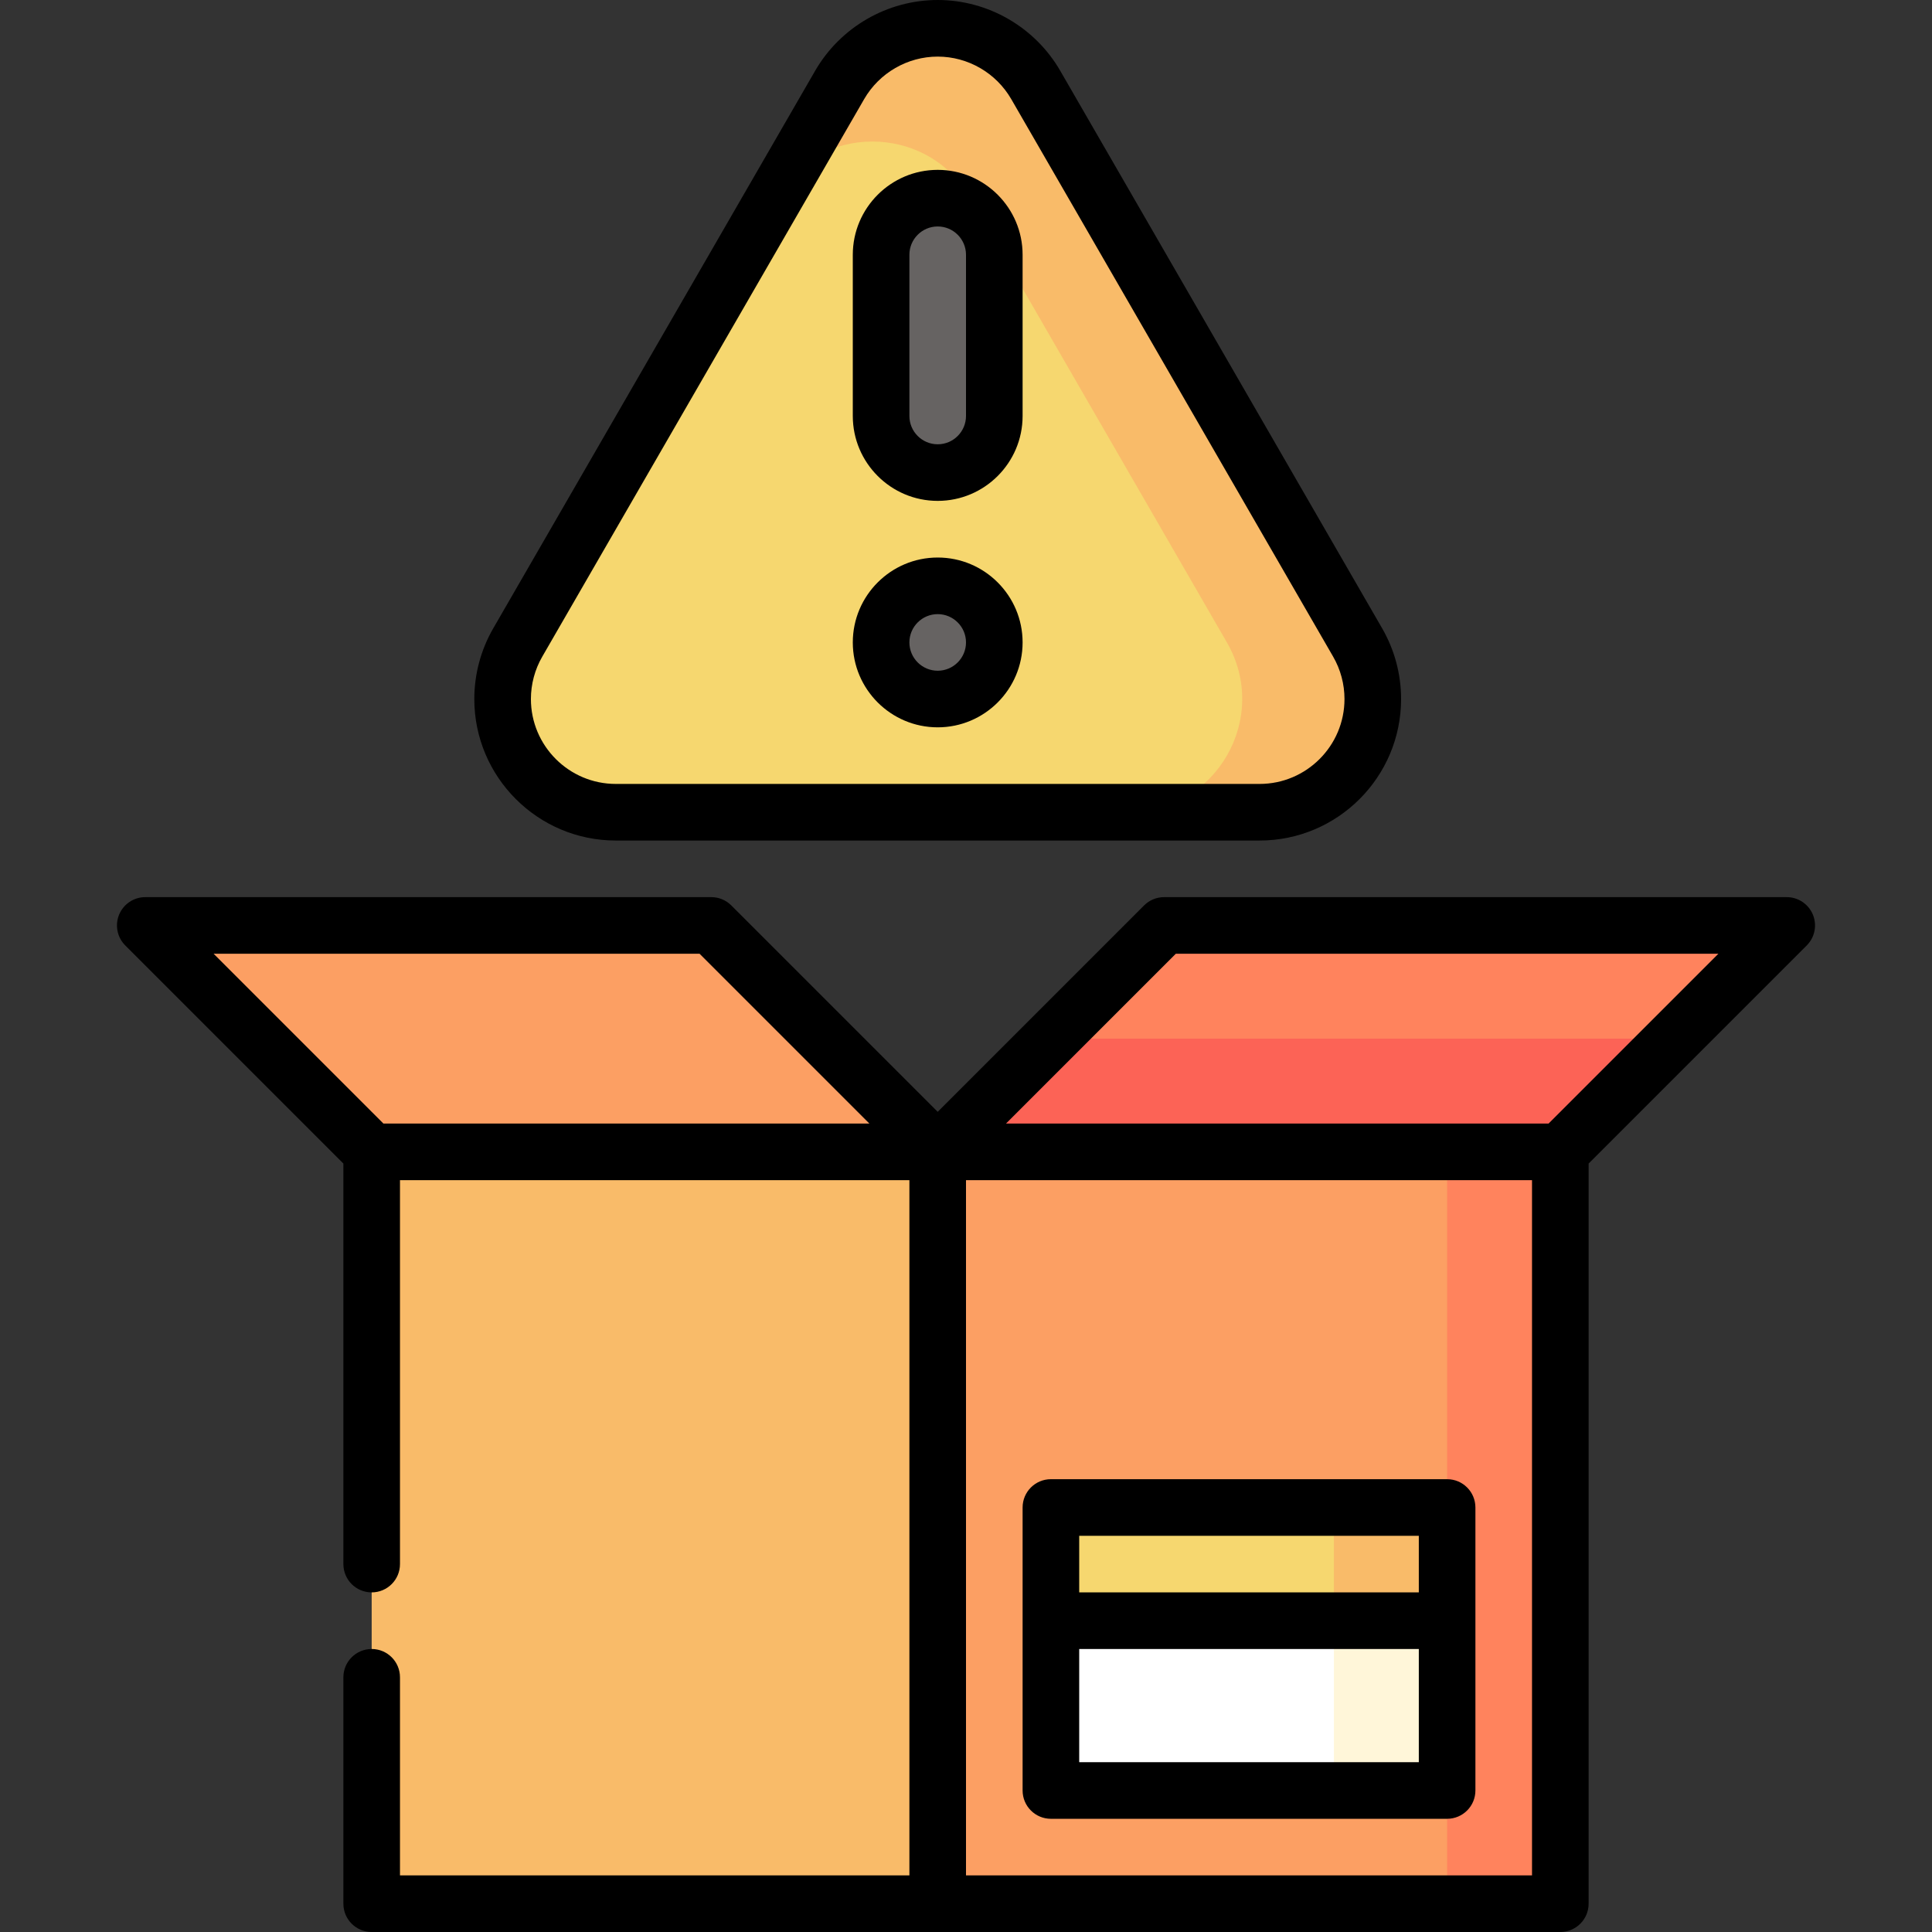 <?xml version="1.0" encoding="UTF-8" standalone="no"?>
<!DOCTYPE svg PUBLIC "-//W3C//DTD SVG 1.1//EN" "http://www.w3.org/Graphics/SVG/1.1/DTD/svg11.dtd">
<svg width="100%" height="100%" viewBox="0 0 512 512" version="1.1" xmlns="http://www.w3.org/2000/svg" xmlns:xlink="http://www.w3.org/1999/xlink" xml:space="preserve" xmlns:serif="http://www.serif.com/" style="fill-rule:evenodd;clip-rule:evenodd;stroke-linejoin:round;stroke-miterlimit:2;">
    <rect x="0" y="0" width="512" height="512" fill="#333333" stroke="none"/>
    <g>
        <path d="M308.5,245.25L278.5,275.25L361,305.25L443.5,275.25L473.5,245.25L308.5,245.25Z" style="fill:rgb(255,131,93);fill-rule:nonzero;"/>
        <path d="M218.5,335.25L383.5,335.25L443.5,275.25L278.5,275.25L218.5,335.25Z" style="fill:rgb(252,99,86);fill-rule:nonzero;"/>
        <path d="M188.5,245.25L38.5,245.25L128.5,335.25L278.5,335.25L188.5,245.25Z" style="fill:rgb(252,159,99);fill-rule:nonzero;"/>
        <path d="M383.5,504.5L413.5,504.5L413.5,305.25L383.5,305.25L323.5,404.875L383.5,504.5Z" style="fill:rgb(255,131,93);fill-rule:nonzero;"/>
        <path d="M248.5,305.25L188.5,404.875L248.5,504.5L383.5,504.5L383.5,474.5L353.5,437L383.5,399.5L383.5,305.25L248.5,305.25Z" style="fill:rgb(252,159,99);fill-rule:nonzero;"/>
        <path d="M383.5,399.5L383.5,429.5L323.5,459.5L353.5,399.5L383.5,399.5Z" style="fill:rgb(249,187,105);fill-rule:nonzero;"/>
        <path d="M278.5,399.5L278.5,429.5L353.5,459.5L353.5,399.5L278.5,399.5Z" style="fill:rgb(246,215,111);fill-rule:nonzero;"/>
        <path d="M383.5,429.5L353.5,429.5L323.5,452L353.5,474.5L383.5,474.5L383.5,429.5Z" style="fill:rgb(255,246,217);fill-rule:nonzero;"/>
        <rect x="278.5" y="429.5" width="75" height="45" style="fill:white;fill-rule:nonzero;"/>
        <rect x="98.5" y="305.25" width="150" height="199.25" style="fill:rgb(249,187,105);fill-rule:nonzero;"/>
        <path d="M359.792,170.272L274.489,22.522C269.304,13.545 259.611,7.5 248.5,7.5C237.389,7.5 227.696,13.545 222.511,22.522L205.199,52.507L299.159,215.25L333.803,215.25C350.372,215.25 363.803,201.819 363.803,185.25C363.803,179.793 362.339,174.68 359.792,170.272Z" style="fill:rgb(249,187,105);fill-rule:nonzero;"/>
        <path d="M137.207,170.272C134.569,174.839 133.092,180.162 133.202,185.84C133.52,202.286 147.4,215.25 163.849,215.25L299.159,215.25C322.253,215.25 336.687,190.25 325.14,170.25L257.16,52.507C245.613,32.507 216.745,32.507 205.199,52.507L137.207,170.272Z" style="fill:rgb(246,215,111);fill-rule:nonzero;"/>
        <path d="M248.5,52.515C240.216,52.515 233.5,59.231 233.5,67.515L233.5,110.24C233.5,118.524 240.216,125.24 248.5,125.24C256.784,125.24 263.5,118.524 263.5,110.24L263.5,67.515C263.5,59.23 256.784,52.515 248.5,52.515Z" style="fill:rgb(102,99,98);fill-rule:nonzero;"/>
        <circle cx="248.5" cy="170.25" r="15" style="fill:rgb(102,99,98);"/>
        <path d="M163.196,222.75L333.803,222.75C354.481,222.75 371.303,205.928 371.303,185.25C371.303,178.679 369.569,172.203 366.287,166.522L280.983,18.771C274.296,7.192 261.849,-0 248.5,-0C235.151,-0 222.704,7.192 216.016,18.772L130.713,166.521C127.431,172.203 125.696,178.68 125.696,185.25C125.696,205.928 142.519,222.75 163.196,222.75ZM143.703,174.022L229.006,26.273C233.022,19.32 240.492,15 248.5,15C256.508,15 263.978,19.319 267.994,26.272L353.298,174.022C355.265,177.427 356.304,181.309 356.304,185.25C356.304,197.657 346.211,207.75 333.804,207.75L163.196,207.75C150.789,207.75 140.696,197.657 140.696,185.25C140.696,181.31 141.736,177.428 143.703,174.022Z" style="fill-rule:nonzero;"/>
        <path d="M248.5,132.739C260.907,132.739 271,122.646 271,110.239L271,67.515C271,55.108 260.907,45.015 248.5,45.015C236.093,45.015 226,55.108 226,67.515L226,110.24C226,122.646 236.093,132.739 248.5,132.739ZM241,67.515C241,63.379 244.364,60.015 248.5,60.015C252.636,60.015 256,63.379 256,67.515L256,110.24C256,114.376 252.636,117.74 248.5,117.74C244.364,117.74 241,114.376 241,110.24L241,67.515Z" style="fill-rule:nonzero;"/>
        <path d="M248.5,192.75C260.907,192.75 271,182.657 271,170.25C271,157.843 260.907,147.75 248.5,147.75C236.093,147.75 226,157.843 226,170.25C226,182.657 236.093,192.75 248.5,192.75ZM248.5,162.75C252.636,162.75 256,166.114 256,170.25C256,174.386 252.636,177.75 248.5,177.75C244.364,177.75 241,174.386 241,170.25C241,166.114 244.364,162.75 248.5,162.75Z" style="fill-rule:nonzero;"/>
        <path d="M480.429,242.38C479.268,239.577 476.533,237.75 473.5,237.75L308.5,237.75C306.511,237.75 304.603,238.54 303.197,239.947L248.5,294.644L193.803,239.947C192.397,238.54 190.489,237.75 188.5,237.75L38.5,237.75C35.466,237.75 32.732,239.577 31.571,242.38C30.41,245.183 31.052,248.408 33.197,250.553L91,308.356L91,414.5C91,418.642 94.358,422 98.5,422C102.642,422 106,418.642 106,414.5L106,312.75L241,312.75L241,497L106,497L106,444.5C106,440.358 102.642,437 98.5,437C94.358,437 91,440.358 91,444.5L91,504.5C91,508.642 94.358,512 98.5,512L413.5,512C417.642,512 421,508.642 421,504.5L421,308.356L478.803,250.553C480.948,248.408 481.59,245.183 480.429,242.38ZM56.606,252.75L185.393,252.75L230.393,297.75L101.606,297.75L56.606,252.75ZM256,497L256,312.75L406,312.75L406,497L256,497ZM410.394,297.75L266.606,297.75L311.606,252.75L455.393,252.75L410.394,297.75Z" style="fill-rule:nonzero;"/>
        <path d="M383.5,392L278.5,392C274.358,392 271,395.358 271,399.5L271,474.5C271,478.642 274.358,482 278.5,482L383.5,482C387.642,482 391,478.642 391,474.5L391,399.5C391,395.358 387.642,392 383.5,392ZM376,407L376,422L286,422L286,407L376,407ZM286,467L286,437L376,437L376,467L286,467Z" style="fill-rule:nonzero;"/>
    </g>
</svg>

